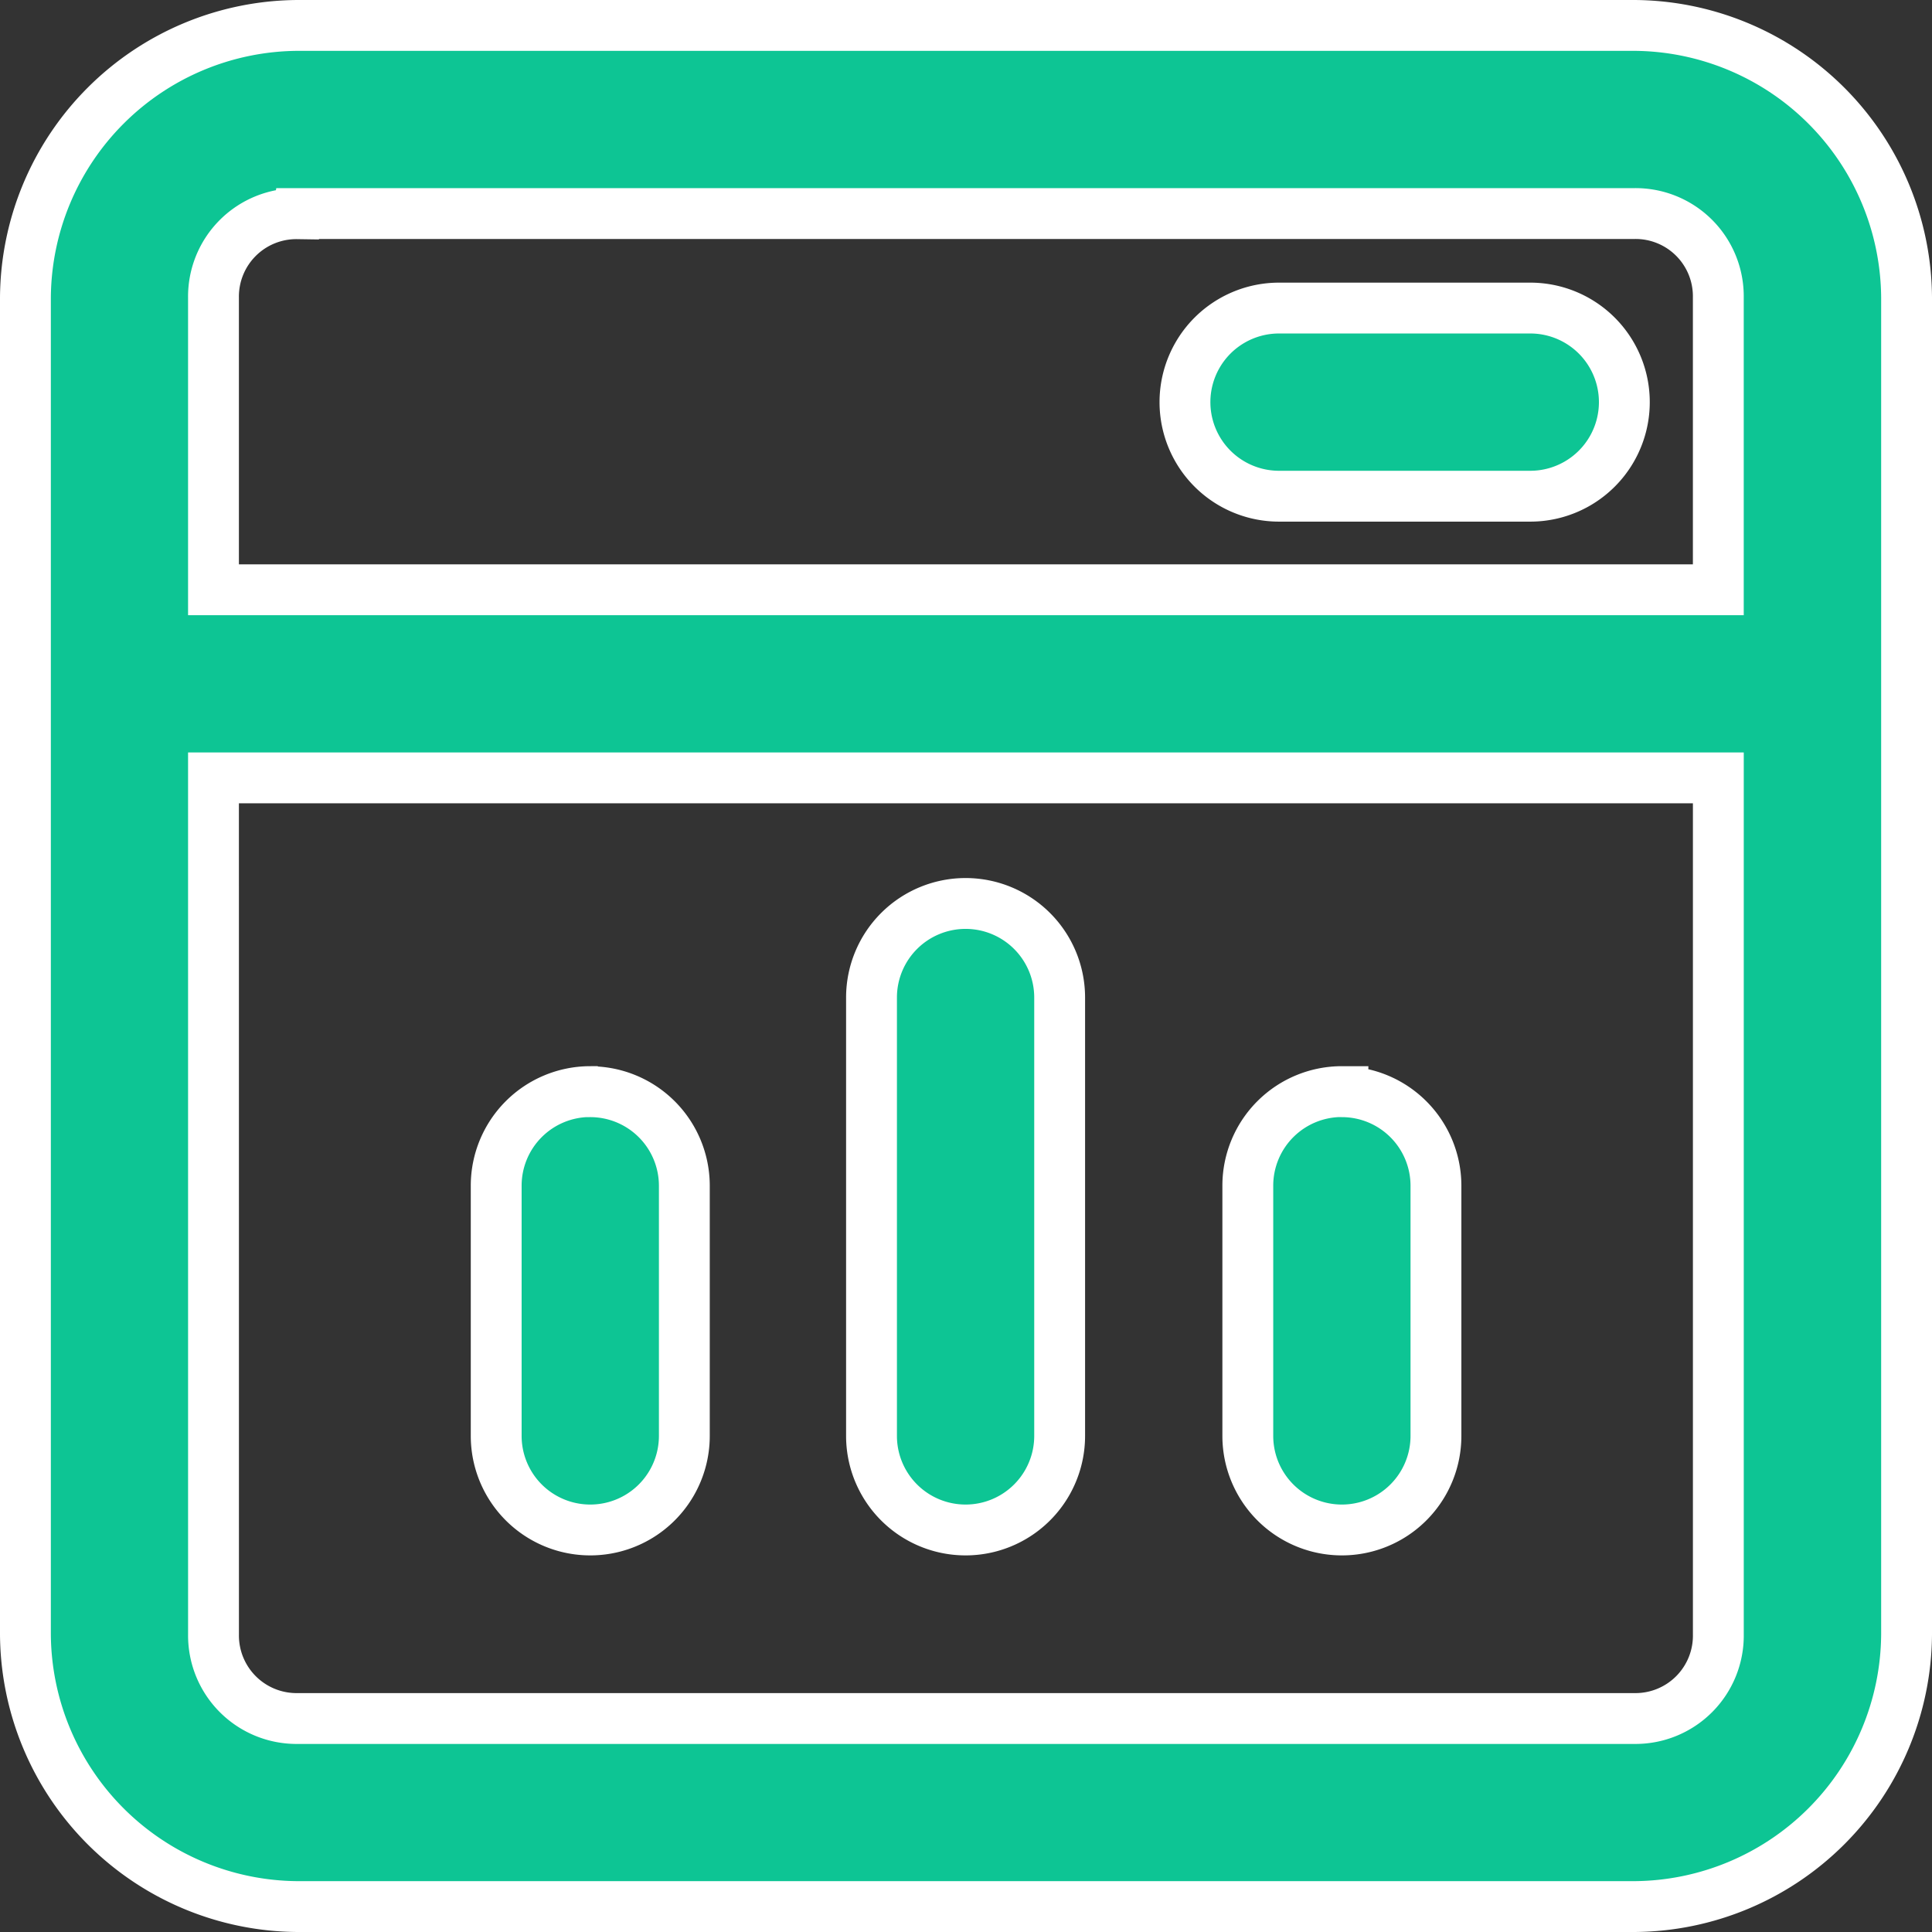 <svg xmlns="http://www.w3.org/2000/svg" width="75.991" height="75.991" viewBox="0 0 75.991 75.991">
    <rect x="0" y="0" width="75.991" height="75.991" fill="#333333" stroke="none"/>
    <g id="Group_290" data-name="Group 290" transform="translate(1 1)">
        <path id="path1317" d="M11.234.528A10.775,10.775,0,0,0,.528,11.234v52.58A10.775,10.775,0,0,0,11.234,74.519h52.58A10.775,10.775,0,0,0,74.519,63.814V11.234A10.775,10.775,0,0,0,63.814.528Zm0,7.4h52.58a3.254,3.254,0,0,1,3.3,3.3V22.726H7.925V11.234a3.26,3.26,0,0,1,3.308-3.3ZM7.925,30.123h59.19V63.814a3.26,3.26,0,0,1-3.3,3.308H11.234a3.266,3.266,0,0,1-3.308-3.308Z" transform="translate(-0.528 -0.528)" fill="#0dc594" stroke="#fff" stroke-width="2"/>
        <path id="path1317-2" data-name="path1317" d="M52.491,13.239a3.7,3.7,0,0,0,0,7.4h9.882a3.7,3.7,0,0,0,0-7.4ZM40.175,36.658a3.7,3.7,0,0,0-3.713,3.691V57.6a3.7,3.7,0,1,0,7.4,0V40.349A3.7,3.7,0,0,0,40.175,36.658Zm-14.794,7.4A3.7,3.7,0,0,0,21.7,47.746V57.6a3.7,3.7,0,1,0,7.4,0V47.746a3.7,3.7,0,0,0-3.713-3.684Zm29.595,0a3.7,3.7,0,0,0-3.713,3.684V57.6a3.7,3.7,0,1,0,7.4,0V47.746A3.7,3.7,0,0,0,54.976,44.062Z" transform="translate(-3.183 -2.122)" fill="#0dc594" stroke="#fff" stroke-width="2"/>
    </g>
</svg>
